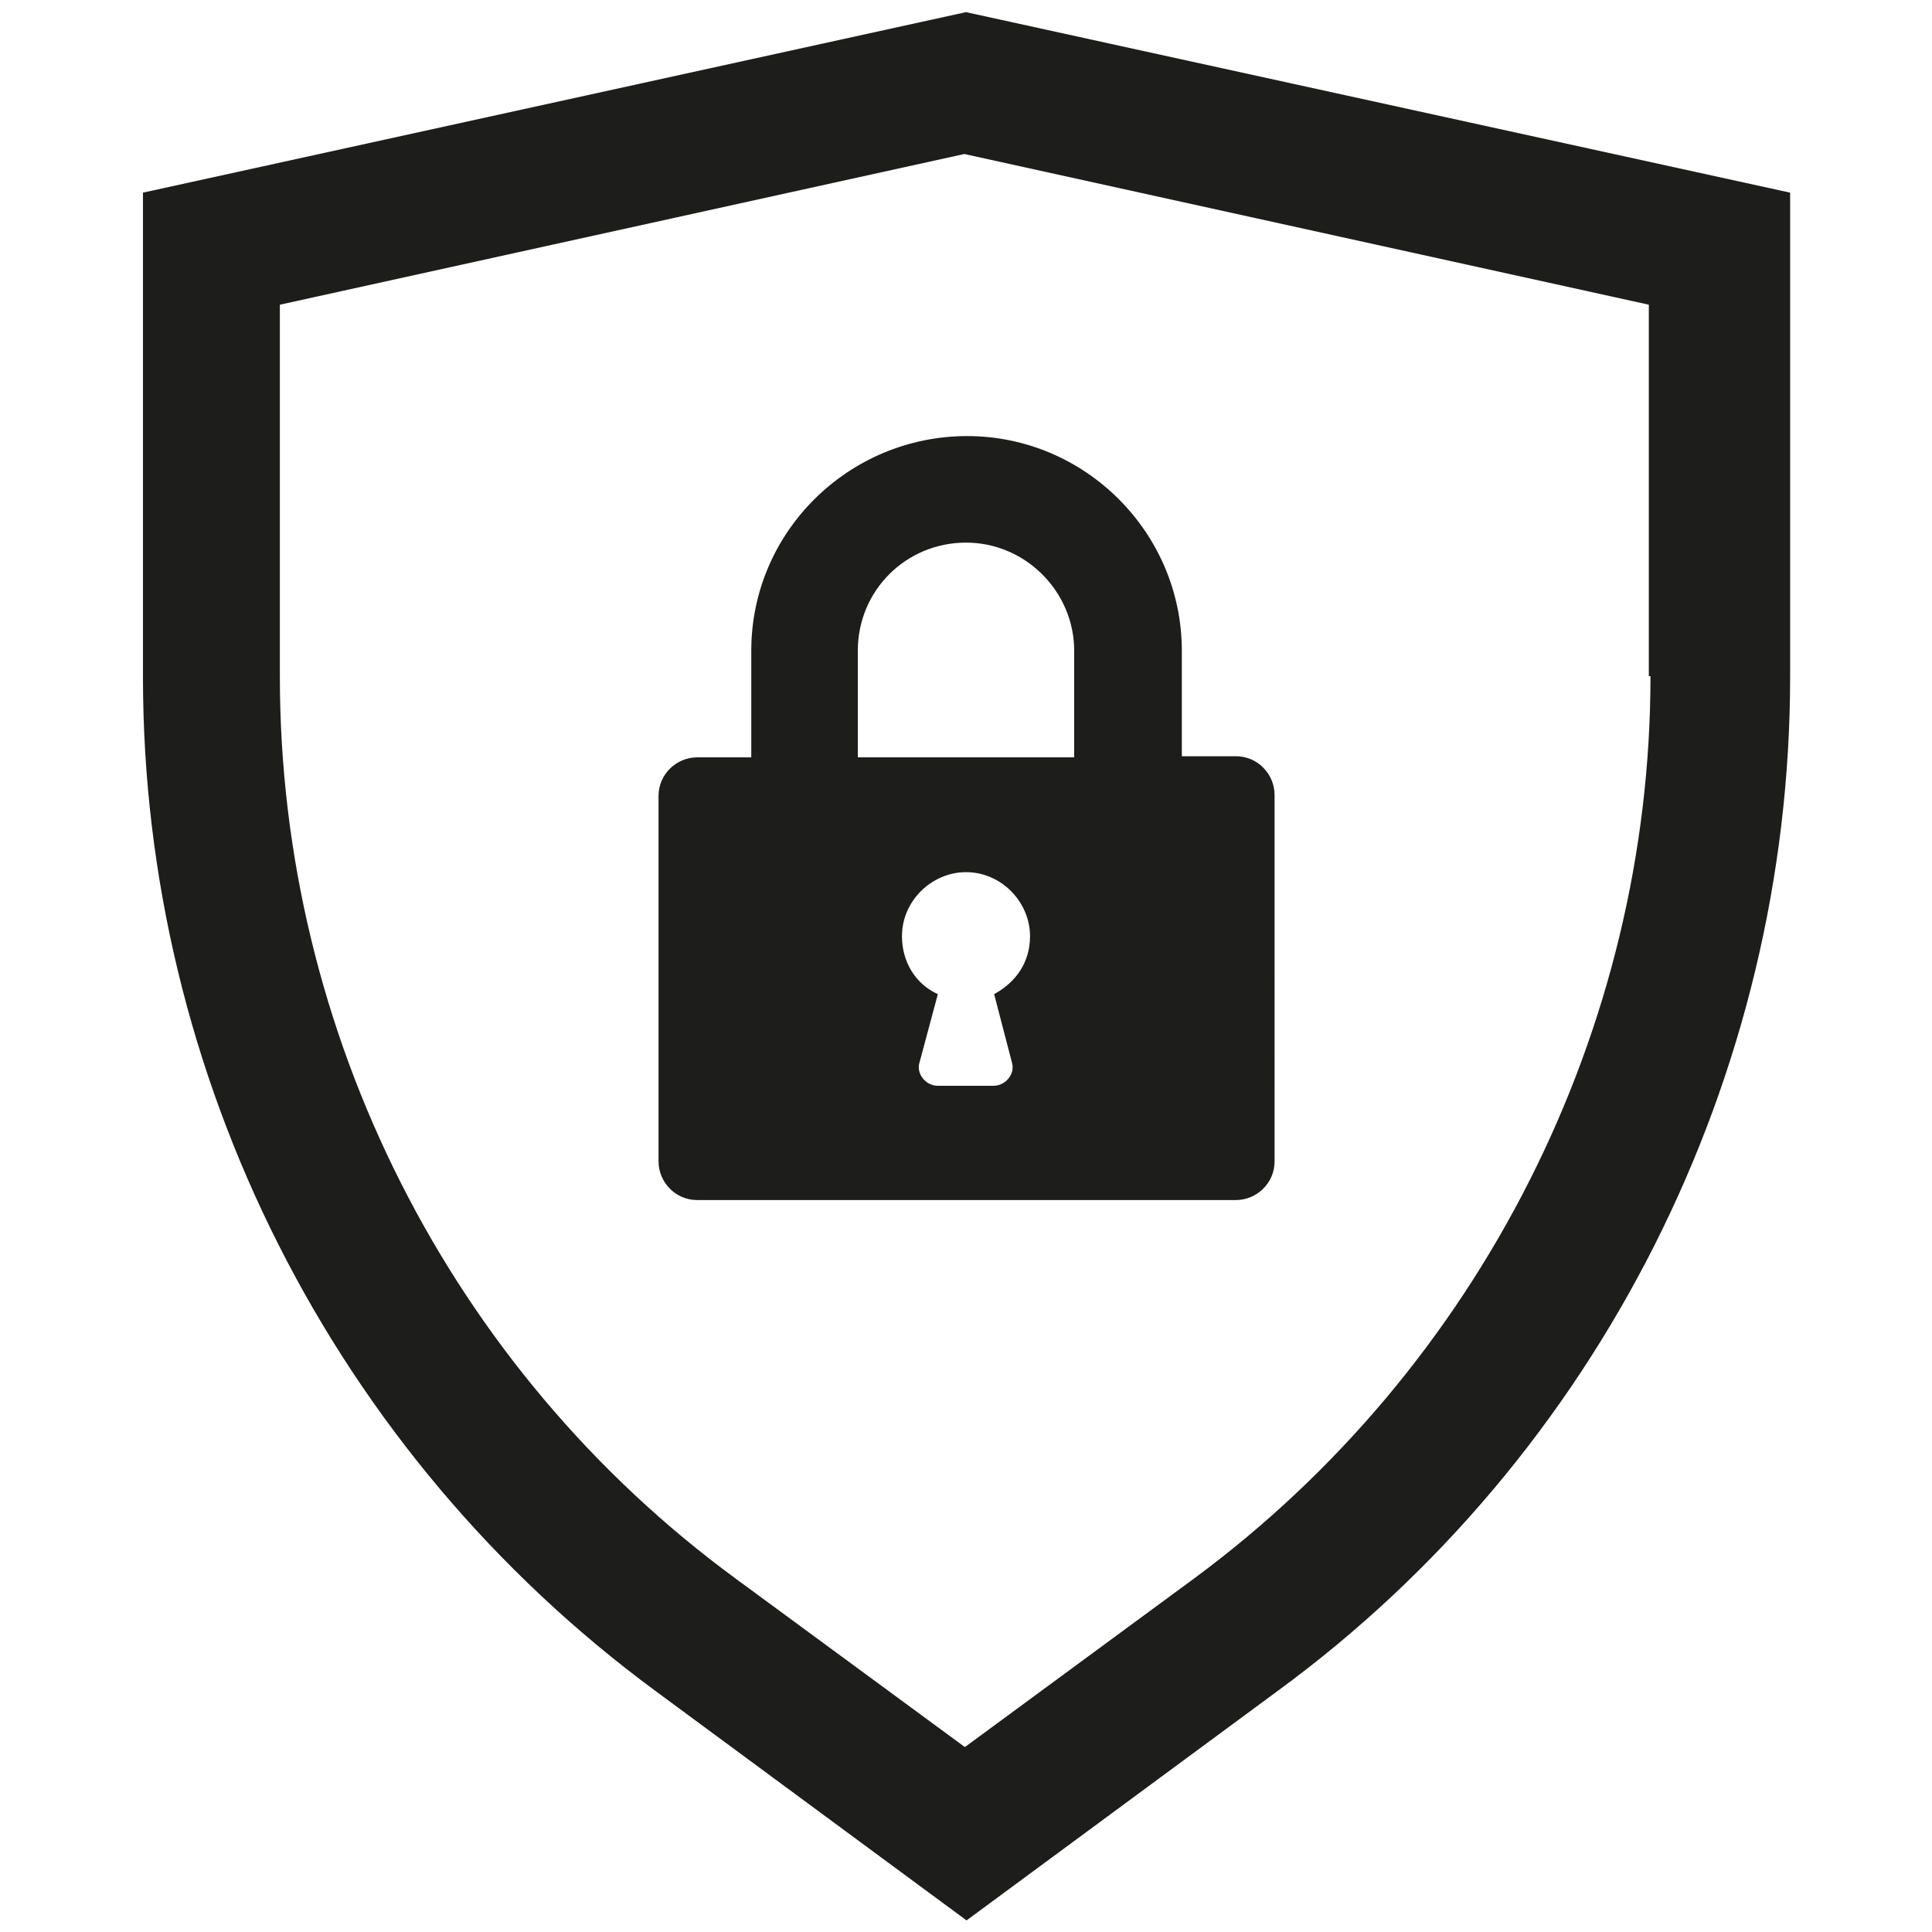 <?xml version="1.0" encoding="utf-8"?>
<!-- Generator: Adobe Illustrator 21.0.2, SVG Export Plug-In . SVG Version: 6.00 Build 0)  -->
<svg version="1.1" id="Calque_1" xmlns="http://www.w3.org/2000/svg" xmlns:xlink="http://www.w3.org/1999/xlink" x="0px" y="0px"
	 viewBox="0 0 350 350" style="enable-background:new 0 0 350 350;" xml:space="preserve">
<style type="text/css">
	.st0{fill:#1D1D1B;}
</style>
<g>
	<path class="st0" d="M175,2.2L25.9,34.9v87.8c0,72.3,34.6,140.7,92.8,183.6l56.4,41.6l56.4-41.6c58.2-42.6,92.8-111.4,92.8-183.7
		V34.9L175,2.2z M299,122.5c0,64-30.9,125.2-82.6,163.4l-41.6,30.6L133.3,286c-51.7-37.9-82.6-98.9-82.6-163.4V55.2l124-27.3
		l124,27.3v67.3H299z"/>
	<path class="st0" d="M136.1,117.9v19.3h-9.8c-3.7,0-7,3-7,7v66.2c0,3.7,3,7,7,7h97.6c3.7,0,7-3,7-7V144c0-3.7-3-7-7-7h-9.8v-19.1
		c0-21.4-17.5-38.9-38.9-38.9S136.1,96.3,136.1,117.9z M183.3,192.4c0.7,2.2-1.2,4.3-3.3,4.3h-10.1c-2.2,0-4-2.2-3.3-4.3l3.3-12.3
		c-4-1.8-6.5-5.8-6.5-10.5c0-6.5,5.5-11.6,11.6-11.6c6.5,0,11.6,5.5,11.6,11.6c0,4.7-2.5,8.3-6.5,10.5L183.3,192.4z M194.6,117.9
		v19.3h-39.2v-19.3c0-11,8.8-19.6,19.6-19.6S194.6,107.2,194.6,117.9z"/>
</g>
</svg>
